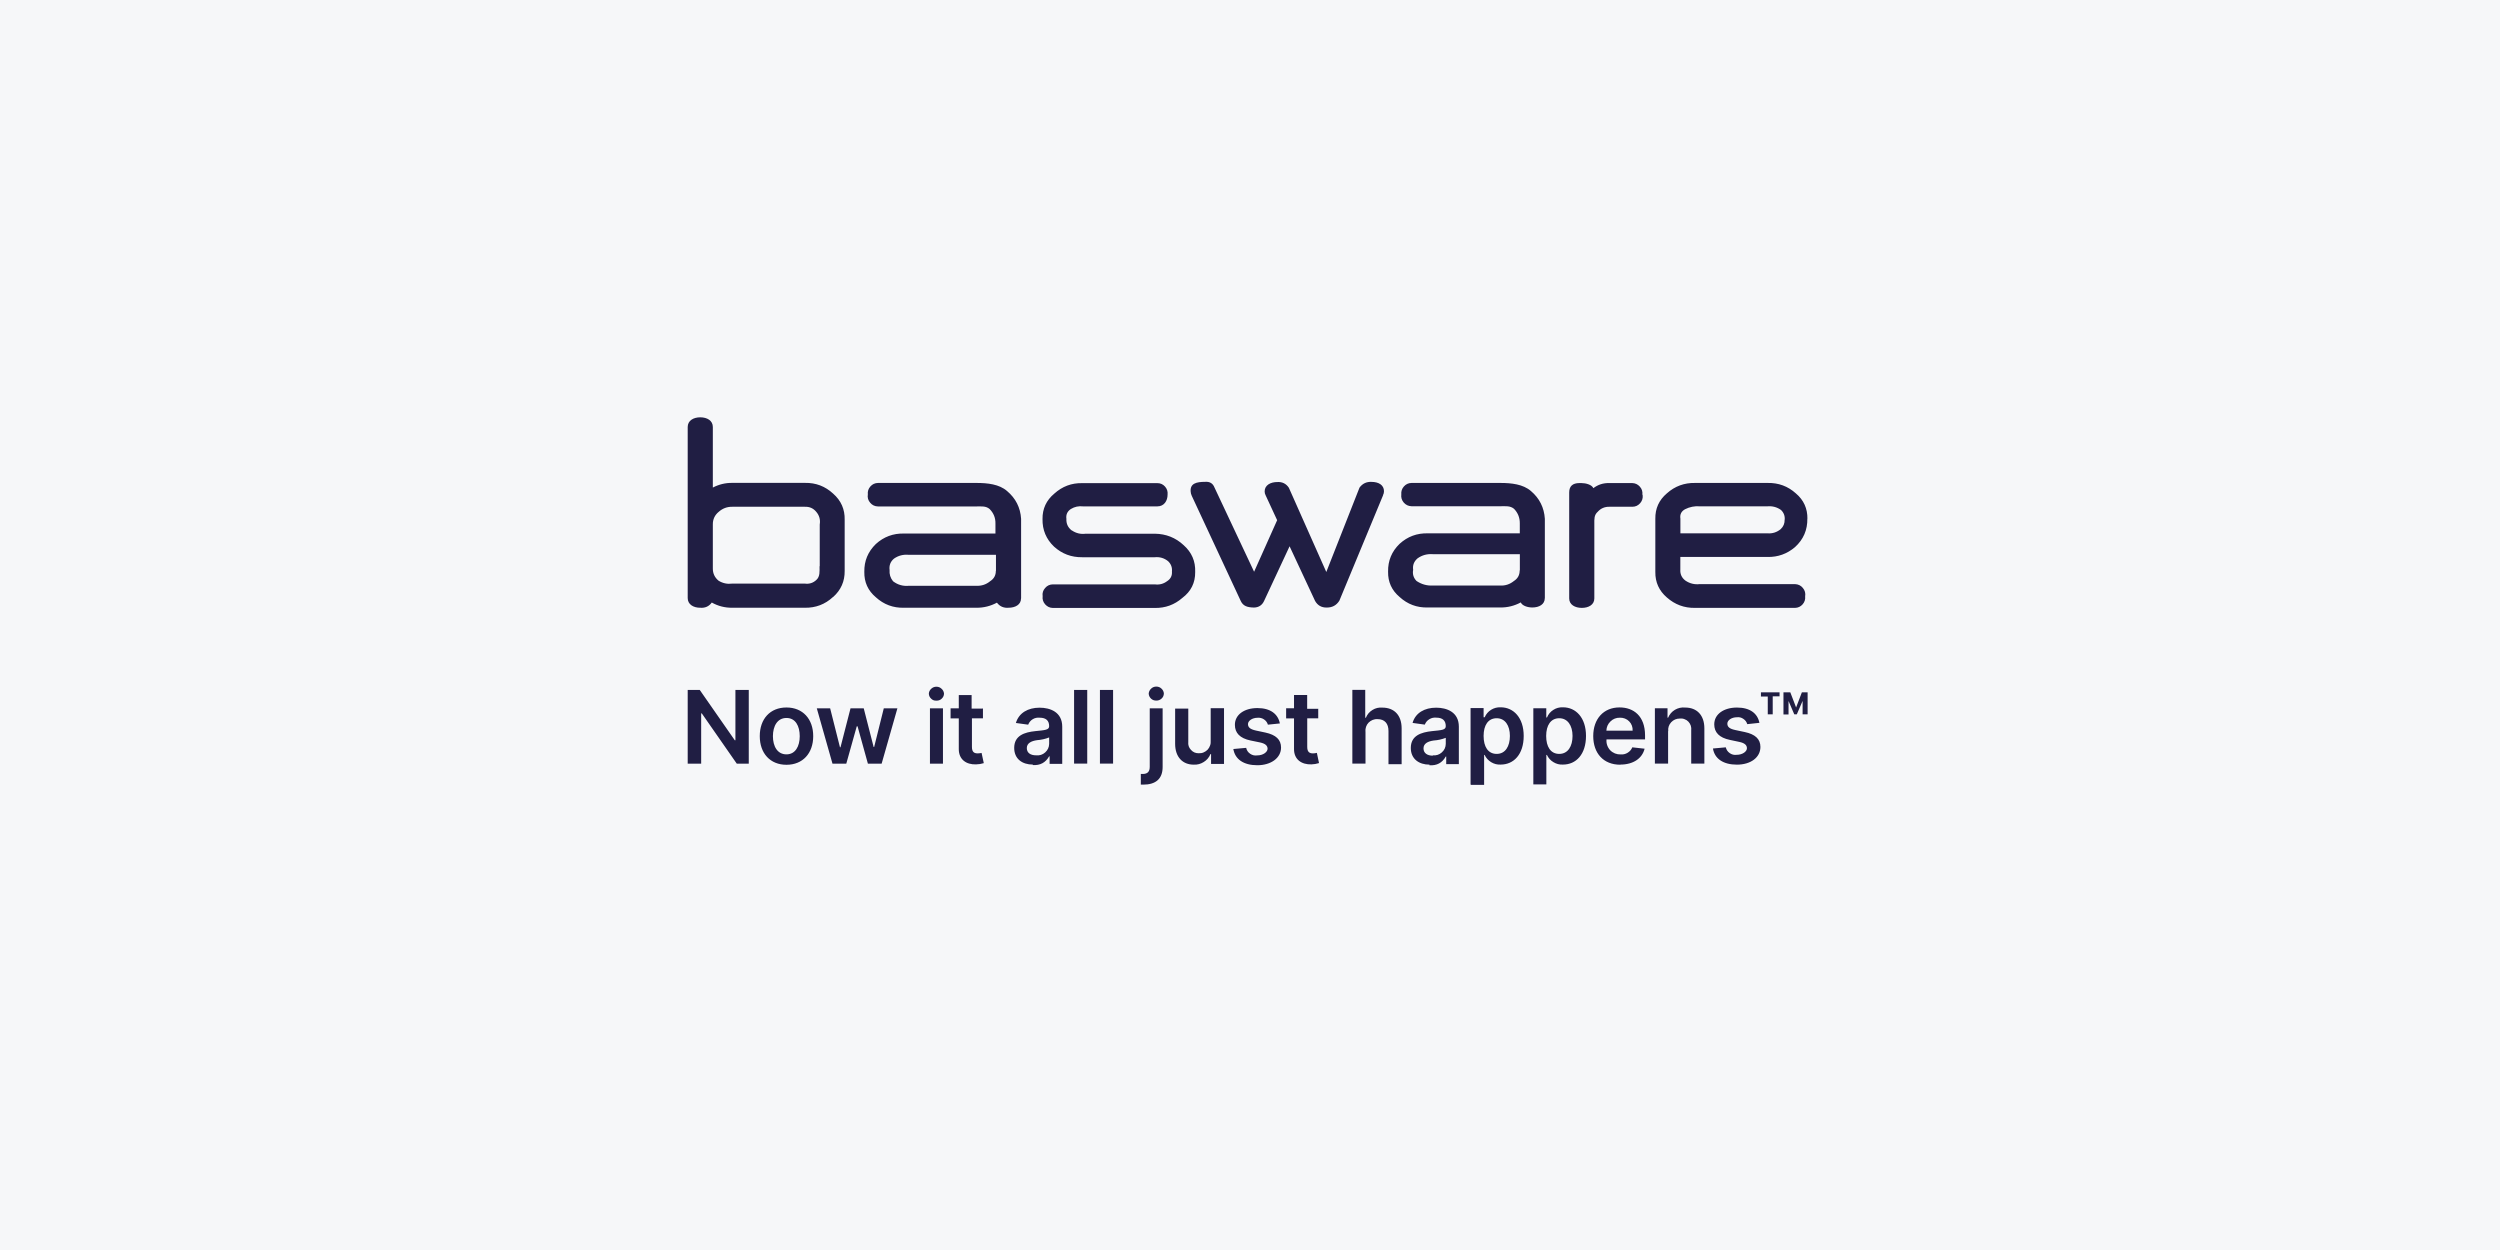 <svg xmlns="http://www.w3.org/2000/svg" xmlns:xlink="http://www.w3.org/1999/xlink" width="200" zoomAndPan="magnify" viewBox="0 0 150 75" height="100" preserveAspectRatio="xMidYMid meet" version="1.0"><defs><clipPath id="9ff3b6f7d1"><path d="M 41.25 25.039 L 108.75 25.039 L 108.75 37 L 41.25 37 Z M 41.25 25.039 " clip-rule="nonzero"/></clipPath><clipPath id="c39ddc201c"><path d="M 41.25 41 L 108.75 41 L 108.75 48 L 41.25 48 Z M 41.25 41 " clip-rule="nonzero"/></clipPath></defs><rect x="-15" width="180" fill="#ffffff" y="-7.5" height="90" fill-opacity="1"/><rect x="-15" width="180" fill="#f6f7f9" y="-7.5" height="90" fill-opacity="1"/><g clip-path="url(#9ff3b6f7d1)"><path fill="#201e43" d="M 108.445 31.129 C 108.453 30.512 108.223 30 107.75 29.602 C 107.273 29.172 106.707 28.965 106.062 28.977 L 101.703 28.977 C 101.059 28.965 100.492 29.172 100.012 29.602 C 99.539 30.004 99.309 30.512 99.32 31.129 L 99.32 34.32 C 99.312 34.934 99.543 35.445 100.012 35.848 C 100.492 36.273 101.055 36.484 101.699 36.473 L 107.699 36.473 C 107.883 36.469 108.035 36.398 108.156 36.262 C 108.277 36.125 108.328 35.965 108.309 35.785 C 108.34 35.594 108.297 35.426 108.172 35.277 C 108.051 35.129 107.895 35.055 107.699 35.047 L 101.984 35.047 C 101.672 35.082 101.383 35.012 101.125 34.836 C 100.902 34.668 100.801 34.445 100.82 34.168 L 100.82 33.418 L 106.051 33.418 C 106.676 33.43 107.227 33.23 107.699 32.828 C 108.207 32.367 108.453 31.793 108.441 31.109 M 107.078 31.176 C 107.086 31.402 107.008 31.594 106.84 31.75 C 106.609 31.938 106.344 32.023 106.051 32 L 100.824 32 L 100.824 31.121 C 100.785 30.871 100.875 30.68 101.102 30.555 C 101.379 30.414 101.676 30.355 101.988 30.379 L 106.051 30.379 C 106.348 30.355 106.617 30.426 106.859 30.598 C 107.027 30.758 107.102 30.957 107.082 31.188 M 98.543 29.672 C 98.562 29.488 98.512 29.332 98.387 29.195 C 98.266 29.059 98.113 28.988 97.93 28.984 L 96.543 28.984 C 96.195 28.977 95.879 29.078 95.602 29.289 C 95.508 29.082 95.152 28.984 94.883 28.984 L 94.766 28.984 C 94.359 28.984 94.152 29.172 94.152 29.547 L 94.152 35.906 C 94.152 36.281 94.5 36.473 94.91 36.473 C 95.32 36.473 95.66 36.281 95.66 35.906 L 95.66 31.438 C 95.66 31.148 95.637 30.906 95.867 30.703 C 96.051 30.5 96.281 30.402 96.559 30.406 L 97.941 30.406 C 98.129 30.406 98.285 30.332 98.41 30.191 C 98.531 30.051 98.582 29.887 98.559 29.703 M 92.691 35.898 L 92.691 31.129 C 92.648 30.457 92.371 29.898 91.855 29.461 C 91.383 29.051 90.68 28.977 90.02 28.977 L 84.691 28.977 C 84.508 28.98 84.355 29.051 84.234 29.188 C 84.113 29.324 84.062 29.484 84.078 29.664 C 84.055 29.852 84.105 30.012 84.227 30.156 C 84.352 30.297 84.504 30.367 84.691 30.375 L 90.02 30.375 C 90.34 30.375 90.605 30.336 90.84 30.527 C 91.078 30.773 91.191 31.062 91.188 31.402 L 91.188 32 L 85.672 32 C 85.02 31.984 84.457 32.191 83.977 32.629 C 83.504 33.086 83.273 33.645 83.285 34.301 C 83.273 34.914 83.504 35.422 83.977 35.82 C 84.453 36.254 85.016 36.465 85.66 36.449 L 90.02 36.449 C 90.453 36.453 90.863 36.352 91.246 36.145 C 91.336 36.348 91.664 36.449 91.938 36.449 C 92.344 36.449 92.688 36.266 92.688 35.887 M 91.18 34.23 C 91.18 34.504 91.066 34.711 90.836 34.859 C 90.594 35.055 90.32 35.148 90.012 35.133 L 85.957 35.133 C 85.605 35.148 85.285 35.055 84.992 34.859 C 84.809 34.672 84.742 34.445 84.789 34.188 C 84.75 33.91 84.84 33.684 85.055 33.5 C 85.324 33.309 85.625 33.227 85.957 33.25 L 91.191 33.25 L 91.191 34.219 Z M 82.98 29.711 C 83.02 29.637 83.039 29.559 83.039 29.473 C 83.039 29.102 82.715 28.914 82.297 28.914 C 81.992 28.898 81.75 29.012 81.57 29.258 L 79.578 34.32 L 77.332 29.266 C 77.168 29.02 76.938 28.906 76.641 28.922 C 76.227 28.922 75.879 29.113 75.879 29.484 C 75.879 29.566 75.898 29.648 75.938 29.719 L 76.629 31.211 L 75.246 34.305 L 72.871 29.254 C 72.773 29.004 72.59 28.891 72.32 28.91 C 71.777 28.91 71.41 29.008 71.438 29.477 C 71.441 29.57 71.465 29.66 71.504 29.746 L 74.445 36.059 C 74.59 36.371 74.852 36.445 75.242 36.453 C 75.523 36.445 75.727 36.312 75.844 36.059 L 77.375 32.777 L 78.906 36.059 C 79.059 36.324 79.289 36.457 79.598 36.453 C 79.934 36.457 80.188 36.32 80.363 36.039 L 82.988 29.707 Z M 64.293 31.82 C 64.074 31.645 63.969 31.414 63.984 31.133 C 63.949 30.879 64.039 30.68 64.254 30.539 C 64.48 30.402 64.723 30.352 64.984 30.383 L 69.441 30.383 C 69.855 30.383 70.055 30.039 70.055 29.676 C 70.074 29.492 70.023 29.332 69.902 29.195 C 69.781 29.059 69.629 28.988 69.441 28.988 L 64.945 28.988 C 64.297 28.973 63.738 29.184 63.258 29.617 C 62.781 30.016 62.543 30.523 62.551 31.145 C 62.539 31.793 62.77 32.348 63.242 32.797 C 63.719 33.23 64.281 33.441 64.93 33.434 L 69.289 33.434 C 69.59 33.406 69.852 33.484 70.086 33.672 C 70.262 33.84 70.34 34.047 70.316 34.289 C 70.336 34.543 70.238 34.738 70.02 34.875 C 69.805 35.035 69.559 35.098 69.289 35.062 L 63.172 35.062 C 62.984 35.066 62.828 35.137 62.707 35.281 C 62.582 35.422 62.531 35.586 62.559 35.77 C 62.535 35.957 62.586 36.117 62.707 36.258 C 62.832 36.398 62.984 36.473 63.172 36.477 L 69.289 36.477 C 69.918 36.488 70.469 36.285 70.941 35.875 C 71.461 35.484 71.719 34.965 71.711 34.32 C 71.734 33.676 71.504 33.141 71.02 32.711 C 70.535 32.258 69.957 32.031 69.289 32.023 L 65.137 32.023 C 64.84 32.062 64.566 31.996 64.316 31.828 M 61.266 35.902 L 61.266 31.129 C 61.223 30.453 60.941 29.898 60.422 29.461 C 59.953 29.051 59.25 28.977 58.59 28.977 L 52.68 28.977 C 52.496 28.98 52.344 29.051 52.223 29.188 C 52.102 29.324 52.051 29.484 52.07 29.664 C 52.039 29.852 52.086 30.02 52.211 30.164 C 52.332 30.309 52.488 30.383 52.68 30.387 L 58.562 30.387 C 58.883 30.387 59.152 30.348 59.379 30.543 C 59.617 30.785 59.734 31.074 59.727 31.414 L 59.727 32.012 L 54.242 32.012 C 53.594 31.996 53.027 32.207 52.551 32.641 C 52.078 33.102 51.848 33.656 51.859 34.312 C 51.848 34.93 52.078 35.438 52.551 35.836 C 53.027 36.27 53.59 36.48 54.238 36.465 L 58.59 36.465 C 59.027 36.469 59.434 36.363 59.816 36.16 C 59.988 36.387 60.223 36.488 60.508 36.465 C 60.922 36.465 61.262 36.277 61.262 35.902 M 59.75 34.242 C 59.754 34.52 59.637 34.727 59.406 34.875 C 59.168 35.07 58.895 35.16 58.586 35.148 L 54.523 35.148 C 54.172 35.18 53.859 35.086 53.582 34.875 C 53.422 34.676 53.355 34.453 53.375 34.203 C 53.34 33.926 53.426 33.695 53.641 33.516 C 53.906 33.332 54.199 33.258 54.523 33.289 L 59.758 33.289 L 59.758 34.258 Z M 49.988 35.82 C 50.457 35.402 50.688 34.879 50.68 34.254 L 50.68 31.188 C 50.695 30.559 50.465 30.035 49.988 29.617 C 49.512 29.176 48.949 28.961 48.297 28.973 L 43.938 28.973 C 43.523 28.969 43.137 29.062 42.77 29.254 L 42.77 25.621 C 42.77 25.234 42.426 25.039 42.016 25.039 C 41.609 25.039 41.262 25.234 41.262 25.621 L 41.262 35.883 C 41.262 36.27 41.609 36.465 42.016 36.465 C 42.305 36.488 42.535 36.387 42.707 36.152 C 43.09 36.367 43.496 36.469 43.934 36.465 L 48.285 36.465 C 48.938 36.477 49.504 36.262 49.98 35.82 M 49.172 33.977 C 49.172 34.273 49.211 34.594 48.98 34.797 C 48.785 34.98 48.555 35.051 48.289 35.016 L 43.938 35.016 C 43.645 35.055 43.371 35 43.117 34.844 C 42.883 34.652 42.766 34.406 42.77 34.102 L 42.77 31.469 C 42.766 31.164 42.883 30.91 43.117 30.715 C 43.352 30.504 43.625 30.402 43.938 30.406 L 48.285 30.406 C 48.57 30.395 48.801 30.496 48.98 30.715 C 49.164 30.934 49.23 31.188 49.184 31.469 L 49.184 33.977 Z M 49.172 33.977 " fill-opacity="1" fill-rule="nonzero"/></g><g clip-path="url(#c39ddc201c)"><path fill="#201e43" d="M 44.926 41.395 L 44.125 41.395 L 44.125 44.414 L 44.086 44.414 L 41.984 41.395 L 41.262 41.395 L 41.262 45.82 L 42.07 45.82 L 42.07 42.805 L 42.109 42.805 L 44.207 45.82 L 44.926 45.82 Z M 47.188 45.887 C 48.164 45.887 48.793 45.199 48.793 44.168 C 48.793 43.137 48.164 42.449 47.188 42.449 C 46.207 42.449 45.586 43.137 45.586 44.168 C 45.586 45.199 46.211 45.887 47.188 45.887 Z M 47.188 45.262 C 46.645 45.262 46.375 44.781 46.375 44.172 C 46.375 43.562 46.645 43.078 47.188 43.078 C 47.73 43.078 47.984 43.562 47.984 44.172 C 47.984 44.781 47.719 45.262 47.188 45.262 Z M 49.953 45.82 L 50.777 45.82 L 51.406 43.578 L 51.453 43.578 L 52.074 45.82 L 52.898 45.82 L 53.844 42.5 L 53.027 42.5 L 52.449 44.82 L 52.418 44.82 L 51.824 42.5 L 51.031 42.5 L 50.43 44.836 L 50.398 44.836 L 49.809 42.5 L 49.008 42.5 L 49.949 45.82 Z M 55.789 45.82 L 56.578 45.82 L 56.578 42.5 L 55.797 42.5 L 55.797 45.82 Z M 56.188 42.039 C 56.309 42.043 56.414 42.004 56.5 41.922 C 56.59 41.84 56.637 41.738 56.641 41.617 C 56.629 41.5 56.582 41.402 56.492 41.324 C 56.406 41.242 56.305 41.203 56.184 41.203 C 56.066 41.203 55.965 41.242 55.875 41.324 C 55.789 41.402 55.738 41.5 55.73 41.617 C 55.734 41.738 55.781 41.84 55.871 41.922 C 55.957 42.008 56.062 42.047 56.188 42.039 Z M 58.953 42.516 L 58.297 42.516 L 58.297 41.703 L 57.527 41.703 L 57.527 42.5 L 57.035 42.5 L 57.035 43.102 L 57.527 43.102 L 57.527 44.949 C 57.527 45.574 57.98 45.883 58.562 45.863 C 58.723 45.859 58.875 45.836 59.027 45.789 L 58.895 45.176 C 58.82 45.191 58.742 45.203 58.664 45.203 C 58.465 45.203 58.316 45.137 58.316 44.816 L 58.316 43.098 L 58.977 43.098 L 58.977 42.496 Z M 61.969 45.902 C 62.406 45.934 62.734 45.758 62.949 45.379 L 62.977 45.379 L 62.977 45.832 L 63.734 45.832 L 63.734 43.602 C 63.734 42.723 63.012 42.461 62.375 42.461 C 61.68 42.461 61.133 42.773 60.953 43.379 L 61.691 43.48 C 61.746 43.34 61.836 43.23 61.965 43.152 C 62.094 43.074 62.234 43.047 62.383 43.062 C 62.77 43.062 62.949 43.246 62.949 43.57 C 62.949 43.793 62.711 43.809 62.121 43.867 C 61.473 43.934 60.852 44.129 60.852 44.875 C 60.852 45.531 61.332 45.875 61.969 45.875 Z M 62.172 45.32 C 61.828 45.32 61.609 45.172 61.609 44.883 C 61.609 44.594 61.875 44.457 62.227 44.41 C 62.473 44.391 62.715 44.34 62.949 44.246 L 62.949 44.633 C 62.945 44.836 62.863 45.008 62.711 45.145 C 62.559 45.281 62.379 45.34 62.172 45.32 Z M 65.25 41.398 L 64.445 41.398 L 64.445 45.816 L 65.234 45.816 L 65.234 41.391 Z M 66.785 41.398 L 65.996 41.398 L 65.996 45.816 L 66.785 45.816 L 66.785 41.391 Z M 68.984 42.508 L 68.984 46.008 C 68.984 46.285 68.867 46.438 68.562 46.438 C 68.527 46.441 68.488 46.441 68.449 46.438 L 68.449 47.078 L 68.598 47.078 C 69.336 47.078 69.758 46.734 69.758 46.02 L 69.758 42.5 L 68.984 42.5 Z M 69.379 42.035 C 69.5 42.039 69.605 41.996 69.695 41.914 C 69.785 41.832 69.828 41.73 69.832 41.609 C 69.824 41.492 69.773 41.395 69.688 41.316 C 69.602 41.234 69.496 41.195 69.379 41.195 C 69.262 41.195 69.156 41.234 69.07 41.316 C 68.984 41.395 68.934 41.492 68.922 41.609 C 68.926 41.73 68.973 41.832 69.062 41.918 C 69.152 42 69.258 42.039 69.379 42.035 Z M 72.641 44.441 C 72.648 44.539 72.641 44.637 72.605 44.73 C 72.574 44.824 72.523 44.906 72.457 44.98 C 72.387 45.051 72.309 45.105 72.215 45.145 C 72.125 45.184 72.027 45.199 71.926 45.195 C 71.738 45.199 71.582 45.133 71.457 44.992 C 71.328 44.855 71.277 44.695 71.297 44.508 L 71.297 42.516 L 70.508 42.516 L 70.508 44.629 C 70.508 45.43 70.965 45.879 71.621 45.879 C 71.84 45.891 72.043 45.836 72.227 45.719 C 72.41 45.605 72.547 45.445 72.629 45.242 L 72.664 45.242 L 72.664 45.836 L 73.441 45.836 L 73.441 42.492 L 72.641 42.492 Z M 76.793 43.41 C 76.684 42.844 76.23 42.484 75.445 42.484 C 74.66 42.484 74.09 42.879 74.094 43.492 C 74.094 43.977 74.395 44.297 75.035 44.43 L 75.605 44.547 C 75.914 44.613 76.055 44.738 76.055 44.926 C 76.055 45.109 75.805 45.324 75.434 45.324 C 75.277 45.348 75.137 45.312 75.012 45.227 C 74.883 45.141 74.801 45.02 74.77 44.871 L 74 44.941 C 74.102 45.555 74.613 45.914 75.438 45.914 C 76.258 45.914 76.863 45.48 76.863 44.852 C 76.863 44.379 76.555 44.09 75.922 43.953 L 75.352 43.832 C 75.008 43.754 74.879 43.641 74.879 43.445 C 74.879 43.25 75.129 43.066 75.457 43.066 C 75.598 43.055 75.723 43.086 75.84 43.164 C 75.957 43.242 76.035 43.348 76.074 43.48 L 76.793 43.406 Z M 79.09 42.527 L 78.43 42.527 L 78.43 41.699 L 77.641 41.699 L 77.641 42.496 L 77.168 42.496 L 77.168 43.102 L 77.641 43.102 L 77.641 44.949 C 77.641 45.57 78.094 45.879 78.68 45.863 C 78.836 45.859 78.992 45.832 79.141 45.785 L 79.012 45.172 C 78.934 45.191 78.855 45.203 78.777 45.203 C 78.582 45.203 78.434 45.133 78.434 44.816 L 78.434 43.098 L 79.094 43.098 L 79.094 42.492 Z M 81.926 43.902 C 81.918 43.805 81.93 43.707 81.961 43.613 C 81.992 43.516 82.043 43.434 82.113 43.359 C 82.184 43.289 82.266 43.234 82.359 43.195 C 82.453 43.16 82.551 43.141 82.652 43.148 C 83.078 43.148 83.309 43.41 83.309 43.859 L 83.309 45.852 L 84.098 45.852 L 84.098 43.703 C 84.098 42.902 83.641 42.457 82.945 42.457 C 82.73 42.438 82.531 42.484 82.348 42.598 C 82.164 42.711 82.031 42.867 81.953 43.066 L 81.914 43.066 L 81.914 41.391 L 81.141 41.391 L 81.141 45.816 L 81.93 45.816 L 81.93 43.871 Z M 85.766 45.914 C 86.203 45.949 86.531 45.773 86.746 45.391 L 86.773 45.391 L 86.773 45.848 L 87.531 45.848 L 87.531 43.602 C 87.531 42.723 86.809 42.461 86.168 42.461 C 85.477 42.461 84.926 42.77 84.754 43.375 L 85.488 43.477 C 85.543 43.336 85.633 43.23 85.762 43.152 C 85.891 43.074 86.031 43.043 86.18 43.059 C 86.562 43.059 86.746 43.242 86.746 43.57 C 86.746 43.797 86.508 43.809 85.922 43.867 C 85.27 43.938 84.648 44.129 84.648 44.879 C 84.648 45.531 85.133 45.879 85.77 45.879 Z M 85.969 45.34 C 85.641 45.34 85.41 45.191 85.41 44.902 C 85.41 44.613 85.672 44.48 86.023 44.43 C 86.273 44.414 86.516 44.359 86.746 44.27 L 86.746 44.633 C 86.742 44.836 86.664 45.008 86.508 45.145 C 86.355 45.281 86.176 45.34 85.969 45.32 Z M 88.258 47.094 L 89.047 47.094 L 89.047 45.297 L 89.078 45.297 C 89.164 45.48 89.297 45.625 89.469 45.73 C 89.645 45.836 89.836 45.887 90.039 45.875 C 90.828 45.875 91.422 45.258 91.422 44.156 C 91.422 43.059 90.812 42.438 90.039 42.438 C 89.832 42.43 89.641 42.48 89.469 42.586 C 89.293 42.695 89.164 42.844 89.082 43.035 L 89.016 43.035 L 89.016 42.484 L 88.234 42.484 L 88.234 47.062 Z M 89.016 44.156 C 89.016 43.512 89.289 43.094 89.801 43.094 C 90.309 43.094 90.594 43.535 90.594 44.156 C 90.594 44.781 90.32 45.234 89.801 45.234 C 89.281 45.234 89.016 44.801 89.016 44.156 Z M 91.996 47.062 L 92.781 47.062 L 92.781 45.297 L 92.816 45.297 C 92.902 45.48 93.031 45.625 93.207 45.73 C 93.383 45.836 93.57 45.887 93.777 45.875 C 94.566 45.875 95.16 45.258 95.16 44.156 C 95.16 43.059 94.551 42.438 93.777 42.438 C 93.566 42.43 93.375 42.48 93.199 42.594 C 93.027 42.703 92.898 42.855 92.82 43.047 L 92.777 43.047 L 92.777 42.496 L 92 42.496 L 92 47.062 Z M 92.77 44.156 C 92.77 43.512 93.051 43.094 93.555 43.094 C 94.059 43.094 94.352 43.535 94.352 44.156 C 94.352 44.781 94.074 45.234 93.555 45.234 C 93.035 45.234 92.77 44.801 92.77 44.156 Z M 97.223 45.875 C 98 45.875 98.535 45.5 98.676 44.922 L 97.938 44.84 C 97.883 44.977 97.789 45.086 97.66 45.164 C 97.535 45.242 97.395 45.277 97.246 45.266 C 97.125 45.27 97.012 45.25 96.898 45.207 C 96.789 45.16 96.691 45.098 96.609 45.012 C 96.527 44.922 96.469 44.824 96.43 44.711 C 96.391 44.598 96.379 44.48 96.391 44.363 L 98.703 44.363 L 98.703 44.125 C 98.703 42.957 98.012 42.445 97.172 42.445 C 96.215 42.445 95.594 43.133 95.594 44.164 C 95.594 45.195 96.207 45.883 97.215 45.883 Z M 96.383 43.84 C 96.391 43.625 96.469 43.438 96.629 43.285 C 96.785 43.133 96.973 43.059 97.195 43.062 C 97.297 43.059 97.398 43.074 97.496 43.113 C 97.594 43.152 97.68 43.207 97.75 43.281 C 97.824 43.355 97.879 43.441 97.914 43.539 C 97.949 43.637 97.965 43.738 97.957 43.84 Z M 100.094 43.867 C 100.074 43.664 100.133 43.488 100.27 43.336 C 100.41 43.188 100.582 43.113 100.785 43.113 C 100.883 43.102 100.977 43.113 101.066 43.148 C 101.16 43.18 101.238 43.23 101.305 43.301 C 101.371 43.371 101.418 43.453 101.449 43.543 C 101.477 43.637 101.484 43.73 101.473 43.824 L 101.473 45.816 L 102.262 45.816 L 102.262 43.703 C 102.262 42.906 101.809 42.453 101.113 42.453 C 100.895 42.43 100.688 42.477 100.5 42.586 C 100.309 42.699 100.172 42.859 100.086 43.062 L 100.051 43.062 L 100.051 42.496 L 99.293 42.496 L 99.293 45.816 L 100.086 45.816 L 100.086 43.871 Z M 105.566 43.375 C 105.457 42.809 105.004 42.453 104.219 42.453 C 103.434 42.453 102.855 42.844 102.855 43.461 C 102.855 43.941 103.152 44.262 103.797 44.395 L 104.367 44.516 C 104.672 44.582 104.816 44.703 104.816 44.895 C 104.816 45.082 104.566 45.289 104.195 45.289 C 104.043 45.309 103.906 45.273 103.785 45.188 C 103.66 45.102 103.582 44.984 103.547 44.84 L 102.777 44.91 C 102.875 45.52 103.391 45.879 104.215 45.879 C 105.039 45.879 105.625 45.449 105.625 44.816 C 105.625 44.348 105.316 44.055 104.684 43.922 L 104.113 43.801 C 103.766 43.727 103.637 43.609 103.641 43.41 C 103.645 43.215 103.891 43.035 104.219 43.035 C 104.359 43.02 104.488 43.051 104.602 43.133 C 104.719 43.211 104.797 43.316 104.836 43.449 L 105.555 43.371 Z M 107.645 42.859 L 107.809 42.859 L 108.156 42.055 L 108.156 42.859 L 108.457 42.859 L 108.457 41.539 L 108.113 41.539 L 107.766 42.449 L 107.418 41.539 L 107.008 41.539 L 107.008 42.867 L 107.312 42.867 L 107.312 42.059 L 107.656 42.859 Z M 106.062 42.859 L 106.363 42.859 L 106.363 41.781 L 106.773 41.781 L 106.773 41.539 L 105.656 41.539 L 105.656 41.793 L 106.066 41.793 L 106.066 42.867 Z M 106.062 42.859 " fill-opacity="1" fill-rule="nonzero"/></g></svg>